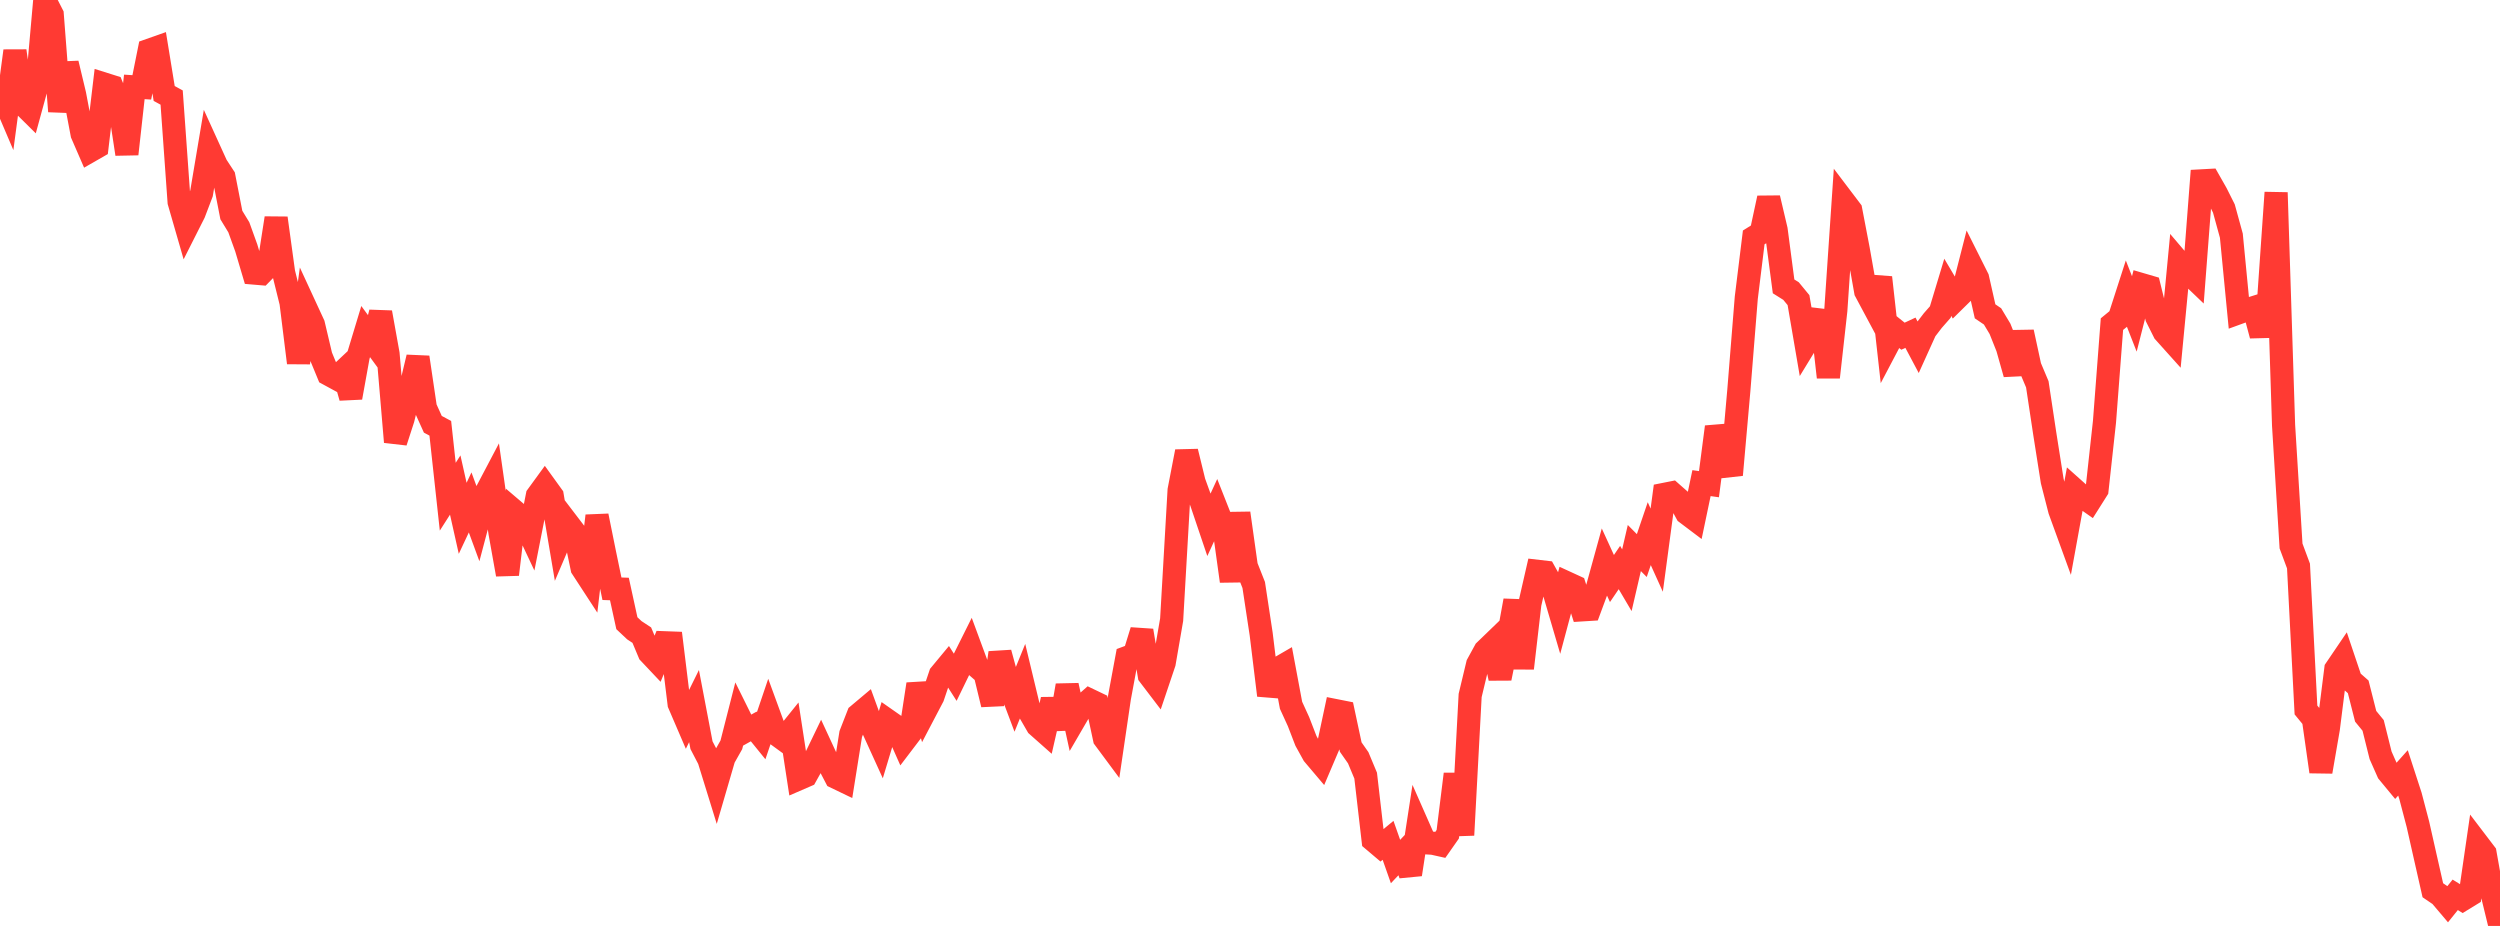<?xml version="1.0" standalone="no"?>
<!DOCTYPE svg PUBLIC "-//W3C//DTD SVG 1.1//EN" "http://www.w3.org/Graphics/SVG/1.1/DTD/svg11.dtd">

<svg width="135" height="50" viewBox="0 0 135 50" preserveAspectRatio="none" 
  xmlns="http://www.w3.org/2000/svg"
  xmlns:xlink="http://www.w3.org/1999/xlink">


<polyline points="0.0, 4.821 0.403, 5.766 0.806, 2.749 1.209, 5.607 1.612, 6.005 2.015, 4.534 2.418, 0.0 2.821, 0.789 3.224, 6.013 3.627, 3.423 4.03, 5.106 4.433, 7.237 4.836, 8.165 5.239, 7.934 5.642, 4.544 6.045, 4.671 6.448, 5.667 6.851, 8.319 7.254, 4.692 7.657, 4.718 8.06, 2.713 8.463, 2.571 8.866, 5.047 9.269, 5.268 9.672, 10.904 10.075, 12.301 10.478, 11.503 10.881, 10.444 11.284, 8.048 11.687, 8.933 12.09, 9.548 12.493, 11.612 12.896, 12.273 13.299, 13.39 13.701, 14.744 14.104, 14.778 14.507, 14.365 14.91, 11.777 15.313, 14.712 15.716, 16.34 16.119, 19.592 16.522, 16.649 16.925, 17.521 17.328, 19.227 17.731, 20.203 18.134, 20.422 18.537, 20.043 18.94, 21.469 19.343, 19.238 19.746, 17.905 20.149, 18.456 20.552, 16.873 20.955, 19.111 21.358, 23.865 21.761, 22.621 22.164, 20.98 22.567, 19.294 22.97, 22.019 23.373, 22.911 23.776, 23.127 24.179, 26.822 24.582, 26.192 24.985, 27.989 25.388, 27.131 25.791, 28.229 26.194, 26.706 26.597, 25.941 27.0, 28.768 27.403, 31.022 27.806, 27.623 28.209, 27.966 28.612, 28.821 29.015, 26.773 29.418, 26.22 29.821, 26.778 30.224, 29.161 30.627, 28.216 31.03, 28.744 31.433, 30.676 31.836, 31.294 32.239, 27.855 32.642, 29.848 33.045, 31.792 33.448, 31.806 33.851, 33.653 34.254, 34.032 34.657, 34.298 35.06, 35.259 35.463, 35.686 35.866, 34.708 36.269, 34.723 36.672, 38.006 37.075, 38.944 37.478, 38.128 37.881, 40.241 38.284, 41.016 38.687, 42.318 39.09, 40.935 39.493, 40.221 39.896, 38.64 40.299, 39.453 40.701, 39.229 41.104, 39.726 41.507, 38.536 41.91, 39.637 42.313, 39.931 42.716, 39.431 43.119, 42.061 43.522, 41.886 43.925, 41.165 44.328, 40.329 44.731, 41.2 45.134, 41.973 45.537, 42.167 45.94, 39.64 46.343, 38.606 46.746, 38.267 47.149, 39.373 47.552, 40.258 47.955, 38.92 48.358, 39.202 48.761, 40.111 49.164, 39.581 49.567, 36.944 49.97, 38.391 50.373, 37.623 50.776, 36.428 51.179, 35.942 51.582, 36.571 51.985, 35.742 52.388, 34.934 52.791, 36.025 53.194, 36.377 53.597, 38.043 54.0, 35.251 54.403, 36.729 54.806, 37.799 55.209, 36.808 55.612, 38.484 56.015, 39.181 56.418, 39.538 56.821, 37.777 57.224, 39.346 57.627, 37.013 58.03, 38.852 58.433, 38.159 58.836, 37.802 59.239, 37.995 59.642, 39.881 60.045, 40.424 60.448, 37.686 60.851, 35.51 61.254, 35.36 61.657, 34.053 62.06, 36.464 62.463, 36.993 62.866, 35.796 63.269, 33.463 63.672, 26.471 64.075, 24.384 64.478, 26.029 64.881, 27.143 65.284, 28.336 65.687, 27.459 66.09, 28.48 66.493, 31.383 66.896, 27.711 67.299, 30.572 67.701, 31.59 68.104, 34.243 68.507, 37.547 68.91, 36.164 69.313, 35.93 69.716, 38.085 70.119, 38.967 70.522, 40.01 70.925, 40.739 71.328, 41.215 71.731, 40.269 72.134, 38.376 72.537, 38.456 72.94, 40.343 73.343, 40.919 73.746, 41.884 74.149, 45.369 74.552, 45.71 74.955, 45.378 75.358, 46.523 75.761, 46.098 76.164, 47.219 76.567, 44.596 76.97, 45.51 77.373, 45.534 77.776, 45.624 78.179, 45.049 78.582, 41.802 78.985, 45.094 79.388, 37.555 79.791, 35.874 80.194, 35.137 80.597, 34.748 81.0, 36.629 81.403, 34.641 81.806, 32.432 82.209, 36.086 82.612, 32.611 83.015, 30.85 83.418, 30.897 83.821, 31.618 84.224, 32.991 84.627, 31.484 85.03, 31.669 85.433, 32.932 85.836, 32.907 86.239, 31.82 86.642, 30.359 87.045, 31.241 87.448, 30.647 87.851, 31.332 88.254, 29.594 88.657, 30.001 89.06, 28.817 89.463, 29.708 89.866, 26.697 90.269, 26.617 90.672, 26.972 91.075, 27.711 91.478, 28.015 91.881, 26.089 92.284, 26.146 92.687, 23.053 93.09, 24.382 93.493, 25.643 93.896, 21.094 94.299, 16.081 94.701, 12.82 95.104, 12.569 95.507, 10.693 95.91, 12.406 96.313, 15.464 96.716, 15.717 97.119, 16.207 97.522, 18.56 97.925, 17.9 98.328, 16.8 98.731, 20.372 99.134, 16.761 99.537, 10.82 99.94, 11.352 100.343, 13.455 100.746, 15.734 101.149, 16.487 101.552, 14.985 101.955, 18.596 102.358, 17.83 102.761, 18.155 103.164, 17.967 103.567, 18.726 103.97, 17.835 104.373, 17.309 104.776, 16.85 105.179, 15.515 105.582, 16.196 105.985, 15.799 106.388, 14.221 106.791, 15.024 107.194, 16.811 107.597, 17.085 108.0, 17.757 108.403, 18.768 108.806, 20.195 109.209, 17.93 109.612, 19.797 110.015, 20.753 110.418, 23.423 110.821, 25.981 111.224, 27.553 111.627, 28.661 112.03, 26.448 112.433, 26.808 112.836, 27.09 113.239, 26.452 113.642, 22.777 114.045, 17.503 114.448, 17.172 114.851, 15.923 115.254, 16.952 115.657, 15.372 116.06, 15.49 116.463, 17.126 116.866, 17.931 117.269, 18.38 117.672, 14.165 118.075, 14.639 118.478, 15.025 118.881, 9.767 119.284, 9.745 119.687, 10.455 120.09, 11.26 120.493, 12.726 120.896, 16.885 121.299, 16.738 121.701, 16.612 122.104, 18.116 122.507, 16.209 122.91, 10.399 123.313, 22.965 123.716, 29.482 124.119, 30.566 124.522, 38.339 124.925, 38.831 125.328, 41.672 125.731, 39.34 126.134, 36.133 126.537, 35.539 126.94, 36.736 127.343, 37.09 127.746, 38.68 128.149, 39.172 128.552, 40.787 128.955, 41.698 129.358, 42.186 129.761, 41.736 130.164, 42.976 130.567, 44.508 130.97, 46.295 131.373, 48.073 131.776, 48.348 132.179, 48.823 132.582, 48.321 132.985, 48.571 133.388, 48.324 133.791, 45.55 134.194, 46.079 134.597, 48.346 135.0, 50.0" fill="none" stroke="#ff3a33" stroke-width="1.25"/>

</svg>